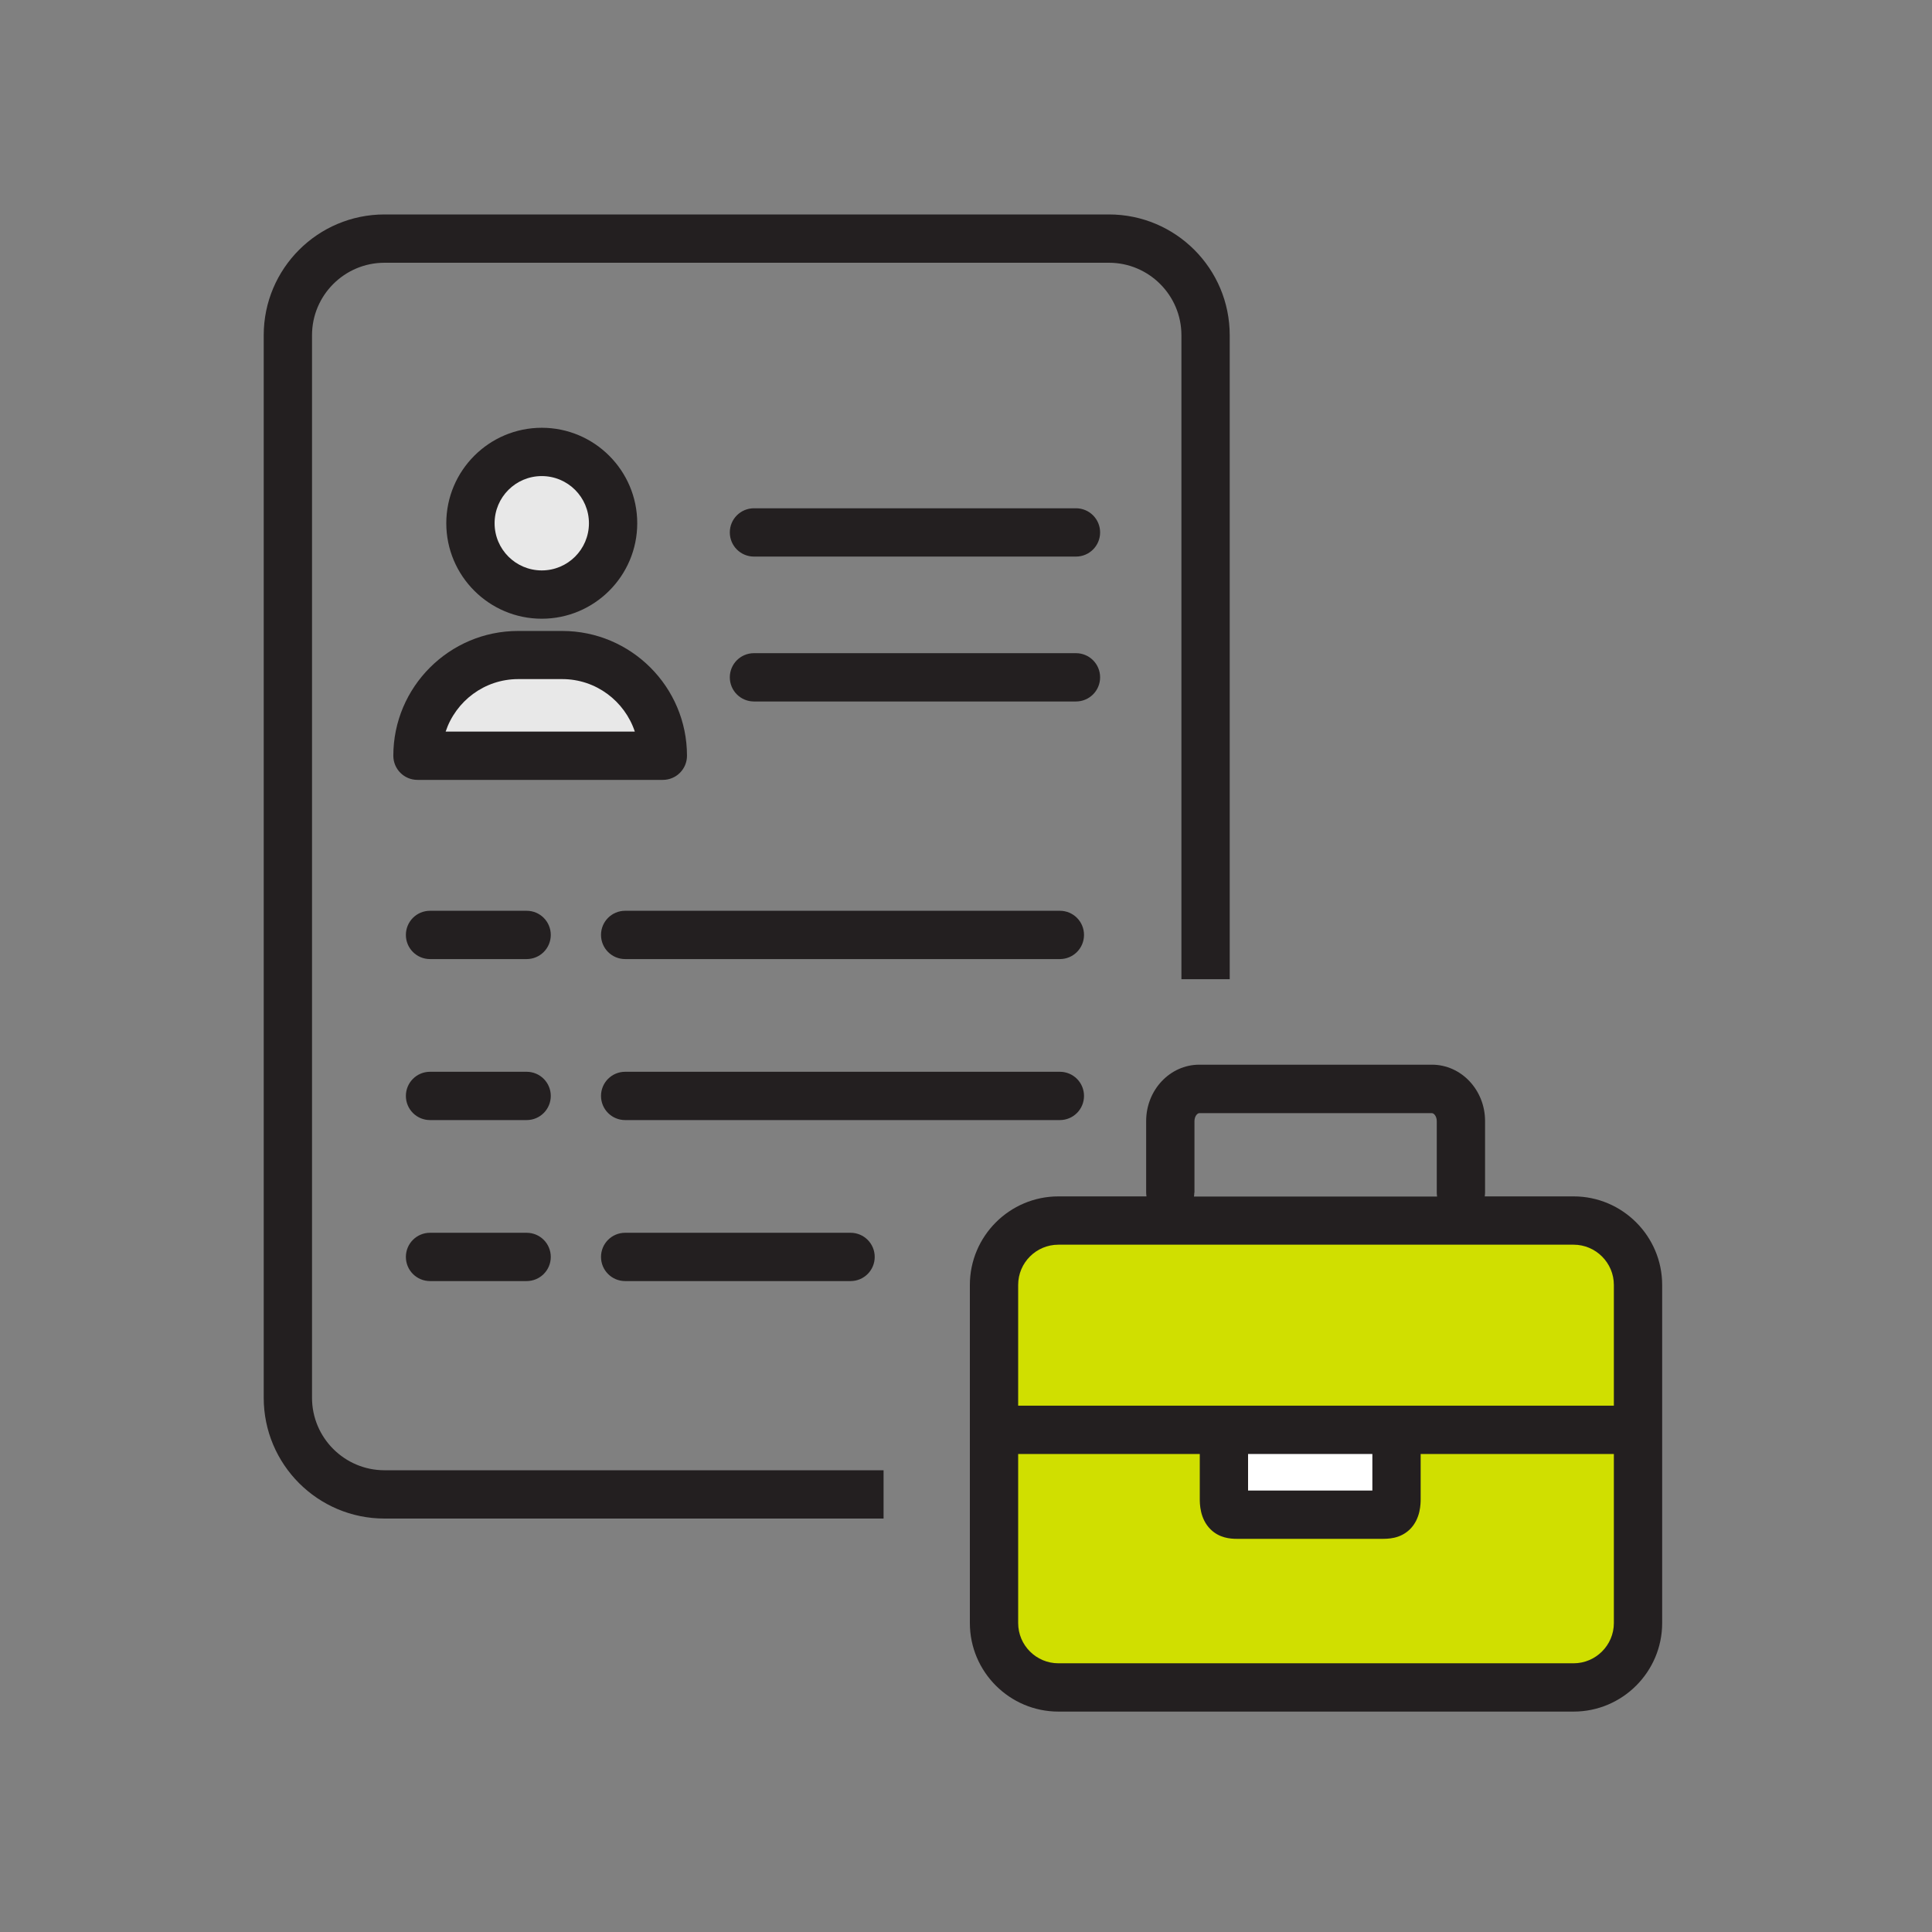<?xml version="1.0" encoding="UTF-8"?>
<svg id="Layer_1" data-name="Layer 1" xmlns="http://www.w3.org/2000/svg" viewBox="0 0 120 120">
  <rect x="0" y="0" width="120" height="120" fill="#808080" stroke="none"/>
  <defs>
    <style>
      .cls-1 {
        fill: #d0df00;
      }

      .cls-1, .cls-2, .cls-3, .cls-4 {
        stroke-width: 0px;
      }

      .cls-2 {
        fill: #e8e8e8;
      }

      .cls-3 {
        fill: #fff;
      }

      .cls-4 {
        fill: #231f20;
      }
    </style>
  </defs>
  <path class="cls-4" d="M19.38,86.82V20.82c0-2.48,2.02-4.5,4.5-4.5h45c2.48,0,4.5,2.02,4.5,4.5v40h3V20.82c0-4.14-3.36-7.5-7.5-7.5H23.88c-4.14,0-7.5,3.36-7.5,7.5v66c0,4.14,3.36,7.5,7.5,7.5h31v-3h-31c-2.48,0-4.5-2.02-4.5-4.5Z"/>
  <path class="cls-4" d="M66.83,31.57h-20c-.83,0-1.5.67-1.5,1.5s.67,1.5,1.5,1.5h20c.83,0,1.5-.67,1.5-1.5s-.67-1.5-1.5-1.5Z"/>
  <path class="cls-4" d="M68.33,42.07c0-.83-.67-1.5-1.5-1.5h-20c-.83,0-1.5.67-1.5,1.5s.67,1.5,1.5,1.5h20c.83,0,1.5-.67,1.5-1.5Z"/>
  <path class="cls-4" d="M65.83,56.57h-27c-.83,0-1.5.67-1.5,1.5s.67,1.5,1.5,1.5h27c.83,0,1.5-.67,1.5-1.5s-.67-1.5-1.5-1.5Z"/>
  <path class="cls-4" d="M32.71,56.57h-6c-.83,0-1.5.67-1.5,1.5s.67,1.5,1.5,1.5h6c.83,0,1.5-.67,1.5-1.5s-.67-1.5-1.5-1.5Z"/>
  <path class="cls-4" d="M32.71,66.57h-6c-.83,0-1.5.67-1.5,1.5s.67,1.5,1.5,1.5h6c.83,0,1.5-.67,1.5-1.5s-.67-1.5-1.5-1.5Z"/>
  <path class="cls-4" d="M67.33,68.07c0-.83-.67-1.5-1.5-1.5h-27c-.83,0-1.5.67-1.5,1.5s.67,1.5,1.5,1.5h27c.83,0,1.5-.67,1.5-1.5Z"/>
  <path class="cls-4" d="M32.71,76.57h-6c-.83,0-1.5.67-1.5,1.5s.67,1.5,1.5,1.5h6c.83,0,1.5-.67,1.5-1.5s-.67-1.5-1.5-1.5Z"/>
  <path class="cls-4" d="M38.83,76.57c-.83,0-1.5.67-1.5,1.5s.67,1.5,1.5,1.5h14c.83,0,1.5-.67,1.5-1.5s-.67-1.5-1.5-1.5h-14Z"/>
  <path class="cls-4" d="M39.58,32.5c0-3.27-2.66-5.93-5.93-5.93s-5.93,2.66-5.93,5.93,2.66,5.93,5.93,5.93,5.93-2.66,5.93-5.93Z"/>
  <path class="cls-4" d="M42.67,46.94c0-4.28-3.48-7.75-7.75-7.75h-2.74c-4.27,0-7.75,3.48-7.75,7.75,0,.83.67,1.5,1.5,1.5h15.24c.83,0,1.5-.67,1.5-1.5Z"/>
  <g>
    <path class="cls-2" d="M39.43,45.44h-11.75c.63-1.89,2.41-3.26,4.51-3.26h2.73c2.1,0,3.88,1.37,4.51,3.26Z"/>
    <circle class="cls-2" cx="33.65" cy="32.5" r="2.93"/>
  </g>
  <path class="cls-4" d="M97.74,74.31h-5.52c.01-.08.02-.16.02-.24v-4.44c0-1.93-1.48-3.5-3.3-3.5h-14.45c-1.82,0-3.3,1.57-3.3,3.5v4.44c0,.08.01.16.02.24h-5.47c-3.03,0-5.5,2.47-5.5,5.5v21c0,3.03,2.47,5.5,5.5,5.5h32c3.03,0,5.5-2.47,5.5-5.5v-21c0-3.03-2.47-5.5-5.5-5.5ZM74.19,74.08v-4.44c0-.31.18-.5.3-.5h14.45c.12,0,.3.19.3.5v4.44c0,.08.01.16.02.24h-15.1c.01-.08.02-.16.02-.24Z"/>
  <rect class="cls-3" x="77.52" y="90.31" width="7.72" height="2.27"/>
  <g>
    <path class="cls-1" d="M100.24,90.31v10.5c0,1.38-1.13,2.5-2.5,2.5h-32c-1.38,0-2.5-1.12-2.5-2.5v-10.5h11.28v2.77c0,.31,0,1.25.67,1.91.55.54,1.22.59,1.64.59h8.96c.41,0,1.16.01,1.78-.59.67-.66.67-1.6.67-1.91v-2.77h12Z"/>
    <path class="cls-1" d="M100.24,79.81v7.5h-37v-7.5c0-1.38,1.12-2.5,2.5-2.5h32c1.37,0,2.5,1.12,2.5,2.5Z"/>
  </g>
</svg>